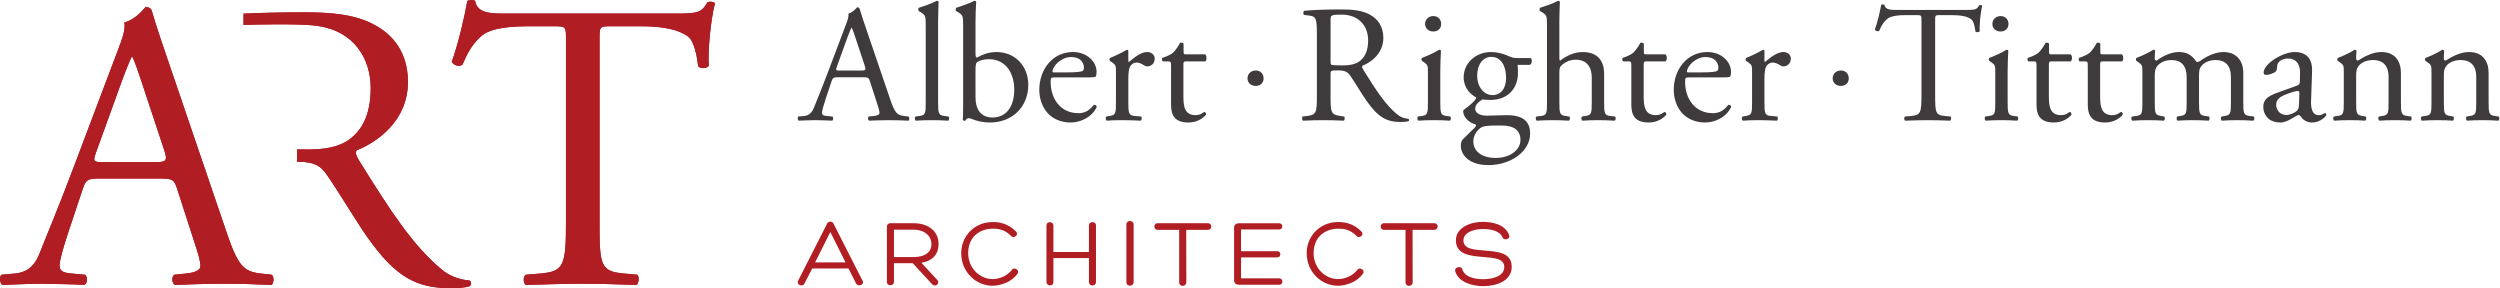 <?xml version="1.0" encoding="UTF-8" standalone="no"?>
<svg
   xmlns:dc="http://purl.org/dc/elements/1.1/"
   xmlns:cc="http://creativecommons.org/ns#"
   xmlns:rdf="http://www.w3.org/1999/02/22-rdf-syntax-ns#"
   xmlns:svg="http://www.w3.org/2000/svg"
   xmlns="http://www.w3.org/2000/svg"
   viewBox="0 0 530.347 61.147"
   height="61.147"
   width="530.347"
   xml:space="preserve"
   id="svg2"
   version="1.1"><defs
     id="defs6"><clipPath
       id="clipPath20"
       clipPathUnits="userSpaceOnUse"><path
         id="path18"
         d="M 0,458.566 V 0 h 3977.55 v 458.566 z" /></clipPath></defs><g
     transform="matrix(1.333,0,0,-1.333,0,61.147)"
     id="g10"><g
       transform="scale(0.1)"
       id="g12"><g
         id="g14"><g
           clip-path="url(#clipPath20)"
           id="g16"><path
             id="path22"
             style="fill:#b01e24;fill-opacity:1;fill-rule:nonzero;stroke:none"
             d="m 954.141,104.887 c -0.004,-68.406 1.3,-78.176 39.086,-81.434 L 1014.07,21.5 c 3.91,-2.609 2.61,-14.332 -1.3,-16.289 -37.133,1.305 -59.286,1.957 -85.34,1.957 -26.063,0 -48.864,-0.652 -90.555,-1.957 -3.91,1.957 -5.219,13.031 0,16.289 l 23.449,1.953 c 37.133,3.258 40.391,13.027 40.391,81.434 l 0.008,291.207 c 0,20.191 0,20.847 -19.543,20.847 h -35.832 c -28.016,0 -63.84,-1.304 -80.133,-16.285 -15.633,-14.336 -22.149,-28.668 -29.313,-44.957 -5.218,-3.902 -14.336,-0.648 -16.937,4.563 10.422,29.316 20.195,71.011 24.758,97.07 1.953,1.301 10.422,1.953 12.375,0 3.91,-20.848 25.41,-20.199 55.375,-20.199 h 263.847 c 35.18,0 41.04,1.305 50.81,18.242 3.27,1.305 10.43,0.652 11.73,-1.953 -7.17,-26.711 -11.73,-79.481 -9.77,-99.024 -2.61,-5.21 -13.68,-5.21 -16.94,-1.3 -1.96,16.285 -6.51,40.39 -16.28,47.558 -14.99,11.071 -39.75,16.282 -75.58,16.285 h -46.247 c -19.551,0 -18.898,-0.656 -18.898,-22.152 l -0.004,-289.902" /><path
             id="path24"
             style="fill:#b01e24;fill-opacity:1;fill-rule:nonzero;stroke:none"
             d="m 746.934,12.379 c -17.59,1.301 -33.875,8.469 -44.95,18.238 -44.296,37.137 -78.824,89.254 -130.941,173.293 -3.258,5.211 -6.516,11.727 -3.258,15.637 32.57,13.027 81.434,46.906 81.434,108.793 0,45.605 -22.797,74.918 -54.067,91.207 -29.964,16.285 -68.402,19.543 -108.8,19.543 -39.278,0 -71.383,-0.742 -98.789,-2.07 v -17.973 c 18.453,0.652 79.832,2.113 109.812,-0.652 1.75,-0.137 3.422,-0.364 5.121,-0.563 1.121,-0.141 2.297,-0.277 3.277,-0.441 58.106,-8.266 84.161,-52.422 84.161,-98.821 0,-44.3 -14.981,-67.105 -32.571,-80.785 -18.894,-14.328 -43.652,-16.937 -67.105,-16.937 -6.762,0 -12.508,0.058 -17.457,0.16 l -0.004,-19.707 c 0.406,0 0.762,0.004 1.176,0.004 26.054,0 36.48,-6.516 46.257,-20.848 20.192,-29.316 46.903,-74.266 63.836,-98.371 C 630.324,16.289 663.547,0 718.922,0 c 12.383,0 22.805,1.301 28.668,3.258 3.254,2.605 2.601,7.816 -0.656,9.121" /><path
             id="path26"
             style="fill:#b01e24;fill-opacity:1;fill-rule:nonzero;stroke:none"
             d="m 152.855,216.289 c -5.214,-14.984 -4.558,-15.633 13.684,-15.633 l 80.133,-0.004 c 18.887,0 20.191,2.606 14.332,20.196 l -35.18,106.191 c -5.215,15.637 -11.074,33.227 -14.984,41.039 h -1.305 c -1.953,-3.254 -8.465,-18.89 -15.633,-38.433 z m 128.993,-57.98 c -4.563,14.332 -7.164,16.289 -26.711,16.289 h -98.371 c -16.289,0 -20.196,-1.957 -24.758,-15.637 L 109.203,90.555 C 99.43,61.238 94.875,43.648 94.875,36.484 c 0,-7.816 3.258,-11.727 18.887,-13.031 L 135.262,21.5 C 139.824,18.242 139.824,7.82 133.957,5.211 117.02,6.516 96.824,6.516 66.207,7.168 44.707,7.168 21.254,5.863 3.664,5.211 -0.246,7.82 -1.551,18.242 2.359,21.5 l 21.5,1.953 c 15.633,1.305 29.965,8.473 39.09,31.922 11.727,29.969 29.969,72.316 57.332,145.281 l 66.453,175.891 c 9.121,23.457 13.032,35.836 11.079,46.258 15.632,4.558 26.71,16.285 33.875,24.754 3.91,0 8.472,-1.301 9.773,-5.864 8.469,-28.664 18.894,-58.629 28.664,-87.297 L 359.367,92.512 C 378.266,36.484 386.734,26.711 414.742,23.453 L 432.332,21.5 c 4.563,-3.258 3.258,-13.68 0,-16.289 -26.707,1.305 -49.508,1.957 -78.824,1.957 -31.274,0 -56.031,-1.305 -74.918,-1.957 -5.215,2.609 -5.867,13.031 -1.305,16.289 l 18.895,1.953 c 13.679,1.305 22.8,5.215 22.8,11.727 0,7.168 -3.257,18.895 -8.472,34.527 l -28.66,88.602" /><path
             id="path28"
             style="fill:#b01e24;fill-opacity:1;fill-rule:nonzero;stroke:none"
             d="m 954.141,104.887 c -0.004,-68.406 1.3,-78.176 39.086,-81.434 L 1014.07,21.5 c 3.91,-2.609 2.61,-14.332 -1.3,-16.289 -37.133,1.305 -59.286,1.957 -85.34,1.957 -26.063,0 -48.864,-0.652 -90.555,-1.957 -3.91,1.957 -5.219,13.031 0,16.289 l 23.449,1.953 c 37.133,3.258 40.391,13.027 40.391,81.434 l 0.008,291.207 c 0,20.191 0,20.847 -19.543,20.847 h -35.832 c -28.016,0 -63.84,-1.304 -80.133,-16.285 -15.633,-14.336 -22.149,-28.668 -29.313,-44.957 -5.218,-3.902 -14.336,-0.648 -16.937,4.563 10.422,29.316 20.195,71.011 24.758,97.07 1.953,1.301 10.422,1.953 12.375,0 3.91,-20.848 25.41,-20.199 55.375,-20.199 h 263.847 c 35.18,0 41.04,1.305 50.81,18.242 3.27,1.305 10.43,0.652 11.73,-1.953 -7.17,-26.711 -11.73,-79.481 -9.77,-99.024 -2.61,-5.21 -13.68,-5.21 -16.94,-1.3 -1.96,16.285 -6.51,40.39 -16.28,47.558 -14.99,11.071 -39.75,16.282 -75.58,16.285 h -46.247 c -19.551,0 -18.898,-0.656 -18.898,-22.152 l -0.004,-289.902" /><path
             id="path30"
             style="fill:#b01e24;fill-opacity:1;fill-rule:nonzero;stroke:none"
             d="m 746.934,12.379 c -17.59,1.301 -33.875,8.469 -44.95,18.238 -44.296,37.137 -78.824,89.254 -130.941,173.293 -3.258,5.211 -6.516,11.727 -3.258,15.637 32.57,13.027 81.434,46.906 81.434,108.793 0,45.605 -22.797,74.918 -54.067,91.207 -29.964,16.285 -68.402,19.543 -108.8,19.543 -39.278,0 -71.383,-0.742 -98.789,-2.07 v -17.973 c 18.453,0.652 79.832,2.113 109.812,-0.652 1.75,-0.137 3.422,-0.364 5.121,-0.563 1.121,-0.141 2.297,-0.277 3.277,-0.441 58.106,-8.266 84.161,-52.422 84.161,-98.821 0,-44.3 -14.981,-67.105 -32.571,-80.785 -18.894,-14.328 -43.652,-16.937 -67.105,-16.937 -6.762,0 -12.508,0.058 -17.457,0.16 l -0.004,-19.707 c 0.406,0 0.762,0.004 1.176,0.004 26.054,0 36.48,-6.516 46.257,-20.848 20.192,-29.316 46.903,-74.266 63.836,-98.371 C 630.324,16.289 663.547,0 718.922,0 c 12.383,0 22.805,1.301 28.668,3.258 3.254,2.605 2.601,7.816 -0.656,9.121" /><path
             id="path32"
             style="fill:#b01e24;fill-opacity:1;fill-rule:nonzero;stroke:none"
             d="m 152.855,216.289 c -5.214,-14.984 -4.558,-15.633 13.684,-15.633 l 80.133,-0.004 c 18.887,0 20.191,2.606 14.332,20.196 l -35.18,106.191 c -5.215,15.637 -11.074,33.227 -14.984,41.039 h -1.305 c -1.953,-3.254 -8.465,-18.89 -15.633,-38.433 z m 128.993,-57.98 c -4.563,14.332 -7.164,16.289 -26.711,16.289 h -98.371 c -16.289,0 -20.196,-1.957 -24.758,-15.637 L 109.203,90.555 C 99.43,61.238 94.875,43.648 94.875,36.484 c 0,-7.816 3.258,-11.727 18.887,-13.031 L 135.262,21.5 C 139.824,18.242 139.824,7.82 133.957,5.211 117.02,6.516 96.824,6.516 66.207,7.168 44.707,7.168 21.254,5.863 3.664,5.211 -0.246,7.82 -1.551,18.242 2.359,21.5 l 21.5,1.953 c 15.633,1.305 29.965,8.473 39.09,31.922 11.727,29.969 29.969,72.316 57.332,145.281 l 66.453,175.891 c 9.121,23.457 13.032,35.836 11.079,46.258 15.632,4.558 26.71,16.285 33.875,24.754 3.91,0 8.472,-1.301 9.773,-5.864 8.469,-28.664 18.894,-58.629 28.664,-87.297 L 359.367,92.512 C 378.266,36.484 386.734,26.711 414.742,23.453 L 432.332,21.5 c 4.563,-3.258 3.258,-13.68 0,-16.289 -26.707,1.305 -49.508,1.957 -78.824,1.957 -31.274,0 -56.031,-1.305 -74.918,-1.957 -5.215,2.609 -5.867,13.031 -1.305,16.289 l 18.895,1.953 c 13.679,1.305 22.8,5.215 22.8,11.727 0,7.168 -3.257,18.895 -8.472,34.527 l -28.66,88.602" /><path
             id="path34"
             style="fill:#b01e24;fill-opacity:1;fill-rule:nonzero;stroke:none"
             d="m 1321.46,89.527 -24.28,-48.398 h 48.41 z M 1292.57,31.441 1280.13,7.164 c -2.76,-5.684 -12.91,-1.688 -10.14,4.465 l 46.4,91.426 c 0.93,1.992 3.08,2.918 5.07,2.918 2,0 3.85,-0.926 4.92,-2.918 l 46.25,-90.969 c 4,-6.609 -7.37,-10.449 -10.29,-4.453 l -11.98,23.809 h -57.79" /><path
             id="path36"
             style="fill:#b01e24;fill-opacity:1;fill-rule:nonzero;stroke:none"
             d="m 1422.68,49.578 h 31.05 c 20.12,0 28.88,9.375 28.57,20.898 -0.15,12.598 -10.75,22.742 -28.57,22.742 h -31.05 z m 0,-9.68 V 10.086 c 0,-7.062 -11.21,-7.062 -11.21,-0.148 v 88.195 c 0,3.23 2.3,5.379 5.68,5.379 h 36.42 c 26.58,0 40.11,-15.059 40.11,-33.035 0,-15.52 -8.46,-26.738 -27.36,-29.961 l 24.9,-26.895 c 5.84,-5.84 -2.62,-12.598 -7.69,-7.375 L 1452.5,39.898 h -29.82" /><path
             id="path38"
             style="fill:#b01e24;fill-opacity:1;fill-rule:nonzero;stroke:none"
             d="m 1602.73,9.469 c -7.37,-3.379 -15.66,-5.527 -23.05,-5.527 -26.27,0 -49.93,21.516 -49.93,51.934 0,25.207 17.98,45.176 41.64,48.867 17.98,2.453 33.64,-2 45.79,-14.754 4.61,-5.227 -3.69,-11.524 -8,-6.914 -10.44,11.062 -22.58,12.754 -36.1,11.219 -18.91,-2.918 -32.26,-16.289 -32.26,-38.574 0,-23.348 17.96,-41.172 39.18,-41.172 5.68,0 11.98,1.535 17.82,4.453 4.76,2.461 9.37,6.144 12.6,10.293 3.53,5.226 12.91,-0.457 8.91,-6.141 -4.15,-5.84 -9.99,-10.449 -16.6,-13.684" /><path
             id="path40"
             style="fill:#b01e24;fill-opacity:1;fill-rule:nonzero;stroke:none"
             d="m 1676.44,57.723 h 56.54 v 41.941 c 0,7.383 11.22,7.383 11.22,0 V 10.086 c 0,-7.531 -11.22,-7.832 -11.22,0 V 48.043 c -19.51,0 -36.72,0 -56.54,0 V 10.086 c 0,-7.988 -11.06,-7.062 -11.06,0 v 89.578 c 0,7.531 11.06,7.07 11.06,0 V 57.723" /><path
             id="path42"
             style="fill:#b01e24;fill-opacity:1;fill-rule:nonzero;stroke:none"
             d="m 1792.57,101.363 c 0,7.676 11.53,7.52 11.53,0 V 9.469 c 0,-7.059 -11.53,-7.371 -11.53,0 V 101.363" /><path
             id="path44"
             style="fill:#b01e24;fill-opacity:1;fill-rule:nonzero;stroke:none"
             d="m 1922.08,103.512 c 7.52,0 7.52,-10.606 0,-10.606 h -34.27 c 0,-27.656 0.15,-55.77 0.15,-83.438 0,-3.836 -3.22,-5.684 -5.84,-5.684 -2.6,0 -5.52,1.848 -5.52,5.684 V 92.906 h -34.11 c -7.23,0 -7.23,10.606 0,10.606 h 79.59" /><path
             id="path46"
             style="fill:#b01e24;fill-opacity:1;fill-rule:nonzero;stroke:none"
             d="m 1975.05,15.77 h 60.7 c 6.45,0 7.37,-10.137 0,-10.137 h -64.69 c -4.31,0 -7.07,3.074 -7.07,6.758 v 84.356 c 0,3.535 2.76,6.609 7.07,6.609 h 64.83 c 6.61,0 6.31,-9.832 -0.14,-9.832 h -60.7 V 58.953 h 57.78 c 6.14,0 6.45,-9.836 0,-9.836 h -57.78 V 15.77" /><path
             id="path48"
             style="fill:#b01e24;fill-opacity:1;fill-rule:nonzero;stroke:none"
             d="m 2152.49,9.469 c -7.38,-3.379 -15.67,-5.527 -23.05,-5.527 -26.27,0 -49.93,21.516 -49.93,51.934 0,25.207 17.98,45.176 41.64,48.867 17.98,2.453 33.64,-2 45.78,-14.754 4.62,-5.227 -3.68,-11.524 -7.99,-6.914 -10.45,11.062 -22.59,12.754 -36.1,11.219 -18.91,-2.918 -32.27,-16.289 -32.27,-38.574 0,-23.348 17.97,-41.172 39.18,-41.172 5.68,0 11.98,1.535 17.82,4.453 4.77,2.461 9.38,6.144 12.6,10.293 3.54,5.226 12.91,-0.457 8.92,-6.141 -4.15,-5.84 -9.99,-10.449 -16.6,-13.684" /><path
             id="path50"
             style="fill:#b01e24;fill-opacity:1;fill-rule:nonzero;stroke:none"
             d="m 2282.29,103.512 c 7.53,0 7.53,-10.606 0,-10.606 h -34.27 c 0,-27.656 0.16,-55.77 0.16,-83.438 0,-3.836 -3.22,-5.684 -5.84,-5.684 -2.61,0 -5.53,1.848 -5.53,5.684 V 92.906 h -34.11 c -7.23,0 -7.23,10.606 0,10.606 h 79.59" /><path
             id="path52"
             style="fill:#b01e24;fill-opacity:1;fill-rule:nonzero;stroke:none"
             d="m 2327.28,29.91 c 3.99,-12.754 21.05,-15.52 33.34,-15.52 13.06,0 33.34,3.996 33.34,19.512 0,13.371 -16.13,14.445 -33.04,15.832 -21.2,1.688 -43.94,3.68 -43.94,26.582 0,20.281 23.36,29.344 42.11,29.344 16.13,0 36.26,-3.836 42.71,-21.355 2.31,-6.144 -8.14,-8.918 -10.45,-3.691 -4.61,11.68 -21.05,13.68 -32.12,13.68 -10.29,0 -30.26,-4.149 -30.26,-18.133 0,-13.371 15.36,-14.746 33.18,-16.133 21.06,-1.848 43.65,-2.922 43.65,-25.969 0,-23.516 -26.28,-30.73 -45.18,-30.73 -15.67,0 -39.65,5.379 -44.72,23.816 -1.84,6.758 10.15,9.062 11.38,2.766" /><path
             id="path54"
             style="fill:#3f3b3c;fill-opacity:1;fill-rule:nonzero;stroke:none"
             d="m 1331.87,352.797 c -2.13,-6.113 -1.87,-6.379 5.58,-6.379 h 32.69 c 7.72,0 8.24,1.062 5.85,8.242 l -14.35,43.324 c -2.13,6.379 -4.52,13.555 -6.12,16.743 H 1355 c -0.81,-1.329 -3.46,-7.704 -6.39,-15.676 z m 52.63,-23.656 c -1.87,5.847 -2.92,6.64 -10.9,6.64 h -40.14 c -6.64,0 -8.24,-0.793 -10.1,-6.375 l -9.3,-27.91 c -3.99,-11.965 -5.85,-19.141 -5.85,-22.062 0,-3.192 1.33,-4.786 7.71,-5.317 l 8.77,-0.797 c 1.86,-1.332 1.86,-5.586 -0.53,-6.644 -6.91,0.535 -15.15,0.535 -27.64,0.797 -8.78,0 -18.34,-0.532 -25.52,-0.797 -1.6,1.058 -2.13,5.312 -0.54,6.644 l 8.77,0.797 c 6.39,0.531 12.23,3.457 15.96,13.024 4.78,12.226 12.23,29.507 23.39,59.277 l 27.11,71.766 c 3.72,9.57 5.31,14.621 4.52,18.875 6.38,1.859 10.9,6.644 13.82,10.101 1.59,0 3.46,-0.531 3.98,-2.394 3.46,-11.692 7.72,-23.926 11.7,-35.618 l 36.42,-106.855 c 7.7,-22.859 11.16,-26.848 22.6,-28.176 l 7.17,-0.797 c 1.86,-1.332 1.33,-5.586 0,-6.644 -10.9,0.535 -20.2,0.797 -32.16,0.797 -12.76,0 -22.87,-0.532 -30.57,-0.797 -2.13,1.058 -2.39,5.312 -0.54,6.644 l 7.72,0.797 c 5.57,0.531 9.29,2.125 9.29,4.785 0,2.926 -1.32,7.711 -3.44,14.086 l -11.7,36.153" /><path
             id="path56"
             style="fill:#3f3b3c;fill-opacity:1;fill-rule:nonzero;stroke:none"
             d="m 1492.92,297.242 c 0,-19.137 0.53,-21.797 10.1,-23.125 l 6.38,-0.797 c 1.86,-1.332 1.33,-5.847 -0.53,-6.644 -8.78,0.535 -16.48,0.797 -25.79,0.797 -9.57,0 -17.54,-0.262 -25.52,-0.797 -1.85,0.797 -2.39,5.312 -0.52,6.644 l 6.11,0.797 c 9.83,1.328 10.1,3.988 10.1,23.125 v 120.149 c 0,15.683 -0.27,17.273 -8.25,22.058 l -2.65,1.598 c -1.33,0.797 -1.33,4.516 0,5.312 6.65,2.129 19.14,6.114 28.71,11.168 1.06,0 2.13,-0.535 2.66,-1.597 -0.27,-7.973 -0.8,-21.266 -0.8,-32.961 V 297.242" /><path
             id="path58"
             style="fill:#3f3b3c;fill-opacity:1;fill-rule:nonzero;stroke:none"
             d="m 1552.46,303.625 c 0,-9.309 2.12,-17.543 6.64,-23.129 4.52,-5.582 11.7,-8.769 20.2,-8.769 24.98,0 34.82,21.261 34.82,44.125 0,27.378 -14.09,48.64 -40.4,48.64 -7.97,0 -14.36,-1.859 -18.08,-4.25 -2.66,-1.859 -3.18,-4.785 -3.18,-15.152 z m -19.68,113.766 c 0,15.683 -0.27,17.273 -8.23,22.058 l -2.67,1.598 c -1.33,0.797 -1.33,4.516 0,5.312 6.11,2.391 18.88,5.848 28.97,11.168 1.07,0 2.13,-0.535 2.66,-1.597 -0.53,-9.301 -1.05,-21.266 -1.05,-32.961 V 372.73 c 0,-4.515 1.05,-5.582 2.65,-5.582 6.91,3.993 17.54,8.77 30.57,8.77 30.3,0 50.77,-22.855 50.77,-52.094 0,-35.351 -25.52,-60.07 -61.14,-60.07 -9.84,0 -17.28,1.859 -22.59,3.457 -5.59,1.859 -9.04,3.449 -11.16,3.449 -2.13,0 -4.26,-2.125 -5.59,-3.984 -0.26,-0.27 -0.53,-0.27 -1.06,-0.27 -1.07,0 -2.13,0.535 -2.66,1.598 0.26,3.723 0.53,8.769 0.53,22.594 v 126.793" /><path
             id="path60"
             style="fill:#3f3b3c;fill-opacity:1;fill-rule:nonzero;stroke:none"
             d="m 1695.71,343.492 c 19.67,0 25.52,1.067 27.64,2.66 0.8,0.532 1.6,1.594 1.6,5.051 0,7.442 -5.05,16.742 -20.47,16.742 -15.69,0 -29.24,-14.347 -29.5,-23.125 0,-0.531 0,-1.328 1.85,-1.328 z m -16.49,-7.972 c -6.9,0 -7.16,-0.532 -7.16,-7.176 0,-26.848 15.67,-49.707 44.12,-49.707 8.77,0 16.21,2.66 24.45,13.023 2.66,0.797 4.52,-0.801 4.79,-3.187 -8.77,-18.075 -27.92,-24.719 -41.73,-24.719 -17.29,0 -30.84,7.437 -38.55,17.543 -7.98,10.363 -11.16,22.855 -11.16,34.555 0,32.691 21.52,60.066 53.43,60.066 22.85,0 37.74,-15.676 37.74,-31.629 0,-3.723 -0.54,-5.844 -1.06,-6.91 -0.8,-1.598 -4.52,-1.859 -15.69,-1.859 h -49.18" /><path
             id="path62"
             style="fill:#3f3b3c;fill-opacity:1;fill-rule:nonzero;stroke:none"
             d="m 1775.96,343.762 c 0,10.367 0,11.695 -7.17,16.48 l -2.39,1.59 c -1.06,1.066 -1.06,3.988 0.27,4.785 6.11,2.129 20.19,9.039 26.84,13.028 1.33,-0.27 2.13,-0.801 2.13,-1.86 v -15.422 c 0,-1.328 0.26,-2.121 0.79,-2.39 9.31,7.711 19.4,15.945 29.24,15.945 6.65,0 11.96,-4.246 11.96,-10.629 0,-8.769 -7.18,-12.226 -11.42,-12.226 -2.66,0 -3.99,0.796 -5.85,1.863 -3.99,2.652 -7.98,4.25 -11.7,4.25 -4.25,0 -7.44,-2.391 -9.57,-5.317 -2.66,-3.718 -3.45,-11.429 -3.45,-20.468 v -36.149 c 0,-19.137 0.53,-22.328 10.62,-23.125 l 9.57,-0.797 c 1.87,-1.332 1.33,-5.847 -0.52,-6.644 -12.49,0.535 -20.21,0.797 -29.5,0.797 -9.57,0 -17.55,-0.262 -24.47,-0.797 -1.85,0.797 -2.39,5.312 -0.52,6.644 l 5.04,0.797 c 9.84,1.598 10.1,3.988 10.1,23.125 v 46.52" /><path
             id="path64"
             style="fill:#3f3b3c;fill-opacity:1;fill-rule:nonzero;stroke:none"
             d="m 1888.11,361.035 c -4.51,0 -4.78,-0.793 -4.78,-6.375 v -49.707 c 0,-15.422 1.86,-29.508 19.4,-29.508 2.67,0 5.06,0.532 7.18,1.328 2.39,0.801 5.85,3.723 6.65,3.723 2.13,0 3.18,-2.922 2.65,-4.519 -4.78,-5.579 -14.35,-12.223 -27.91,-12.223 -22.86,0 -27.64,12.758 -27.64,28.703 v 60.871 c 0,7.176 -0.27,7.707 -5.58,7.707 h -7.44 c -1.6,1.067 -1.87,3.992 -0.8,5.582 7.7,2.395 14.35,5.852 17.01,8.242 3.46,3.188 8.51,10.368 11.16,15.684 1.33,0.527 4.52,0.527 5.59,-1.332 v -11.957 c 0,-4.785 0.26,-5.055 4.78,-5.055 h 29.51 c 3.18,-2.394 2.65,-9.566 0.26,-11.164 h -30.04" /><path
             id="path66"
             style="fill:#3f3b3c;fill-opacity:1;fill-rule:nonzero;stroke:none"
             d="m 2008.77,333.945 c 0,-6.004 -4.22,-10.004 -10.44,-10.004 -6.24,0 -10.9,4 -10.9,10.004 0,6.004 4.66,10.45 10.9,10.45 6.22,0 10.44,-4.446 10.44,-10.45" /><path
             id="path68"
             style="fill:#3f3b3c;fill-opacity:1;fill-rule:nonzero;stroke:none"
             d="m 2117.51,364.758 c 0,-4.785 0,-7.711 0.81,-8.77 0.79,-0.8 4.78,-1.328 18.34,-1.328 9.57,0 19.66,1.059 27.37,6.91 7.18,5.578 13.29,14.883 13.29,32.957 0,21 -13.03,40.934 -42.53,40.934 -16.47,0 -17.28,-1.059 -17.28,-8.508 z m -21.79,38.012 c 0,25.25 -0.8,29.769 -11.7,31.097 l -8.51,1.067 c -1.85,1.328 -1.85,5.582 0.28,6.644 14.88,1.328 33.22,2.125 59.26,2.125 16.49,0 32.17,-1.328 44.4,-7.973 12.75,-6.648 22.06,-18.609 22.06,-37.214 0,-25.254 -19.93,-39.075 -33.22,-44.387 -1.33,-1.598 0,-4.254 1.32,-6.383 21.26,-34.285 35.36,-55.551 53.43,-70.703 4.51,-3.988 11.16,-6.914 18.34,-7.441 1.33,-0.532 1.59,-2.661 0.27,-3.727 -2.4,-0.797 -6.65,-1.328 -11.7,-1.328 -22.59,0 -36.15,6.644 -55.02,33.492 -6.91,9.832 -17.81,28.18 -26.05,40.137 -3.99,5.847 -8.24,8.508 -18.88,8.508 -11.96,0 -12.49,-0.266 -12.49,-5.848 v -33.488 c 0,-27.914 0.53,-31.106 15.95,-33.231 l 5.59,-0.797 c 1.59,-1.332 1.06,-5.847 -0.54,-6.644 -11.96,0.535 -21,0.797 -31.63,0.797 -11.16,0 -20.73,-0.262 -33.22,-0.797 -1.59,0.797 -2.13,4.785 -0.54,6.644 l 6.65,0.797 c 15.42,1.86 15.95,5.317 15.95,33.231 v 95.422" /><path
             id="path70"
             style="fill:#3f3b3c;fill-opacity:1;fill-rule:nonzero;stroke:none"
             d="m 2293.56,420.605 c 0,-7.203 -5.06,-12.011 -12.53,-12.011 -7.48,0 -13.08,4.808 -13.08,12.011 0,7.208 5.6,12.543 13.08,12.543 7.47,0 12.53,-5.335 12.53,-12.543 z m -21.11,-76.843 c 0,10.367 0,11.695 -7.17,16.48 l -2.39,1.59 c -1.07,1.066 -1.07,3.988 0.26,4.785 6.11,2.129 21.26,9.039 27.37,13.028 1.33,0 2.4,-0.532 2.66,-1.598 -0.53,-9.301 -1.06,-22.059 -1.06,-32.957 v -47.848 c 0,-19.137 0.53,-21.797 10.1,-23.125 l 5.59,-0.797 c 1.85,-1.332 1.33,-5.847 -0.54,-6.644 -7.97,0.535 -15.68,0.797 -24.98,0.797 -9.57,0 -17.55,-0.262 -24.99,-0.797 -1.87,0.797 -2.39,5.312 -0.53,6.644 l 5.58,0.797 c 9.83,1.328 10.1,3.988 10.1,23.125 v 46.52" /><path
             id="path72"
             style="fill:#3f3b3c;fill-opacity:1;fill-rule:nonzero;stroke:none"
             d="m 2396.83,334.988 c 0,18.075 -7.44,33.227 -23.65,33.227 -12.76,0 -22.33,-11.695 -22.33,-29.77 0,-18.875 11.43,-31.097 24.18,-31.097 14.36,0 21.8,11.422 21.8,27.64 z m -16.47,-76.019 c -8.51,0 -19.14,-0.535 -22.86,-2.926 -6.38,-3.984 -12.76,-12.227 -12.76,-22.328 0,-14.352 11.43,-26.317 35.62,-26.317 23.65,0 39.33,13.293 39.33,28.446 0,16.215 -11.16,23.125 -30.3,23.125 z m 55.55,107.386 c 2.92,-1.328 2.4,-10.367 -1.6,-10.898 h -19.14 c 0.54,-4.523 0.54,-9.039 0.54,-13.562 0,-18.336 -10.9,-42.258 -44.66,-42.258 -4.79,0 -8.51,0.531 -11.69,0.797 -3.19,-1.864 -11.7,-6.911 -11.7,-14.621 0,-6.114 6.11,-11.165 18.6,-11.165 9.05,0 19.95,0.797 31.64,0.797 14.89,0 37.21,-2.656 37.21,-29.238 0,-28.973 -31.63,-50.242 -66.19,-50.242 -32.68,0 -44.12,17.547 -44.12,30.84 0,4.254 1.06,7.711 2.93,9.832 4.51,4.785 11.95,11.695 18.07,17.812 2.39,2.391 4.52,4.781 2.12,6.379 -10.36,2.656 -19.4,11.692 -19.4,21 0,1.328 1.06,2.395 3.98,4.516 4.53,2.926 9.58,7.441 14.1,12.226 1.32,1.598 2.65,3.723 2.65,5.055 -9.03,4.781 -19.93,15.145 -19.93,32.156 0,22.864 19.67,40.137 43.33,40.137 10.1,0 19.4,-2.656 25.51,-5.313 8.51,-3.718 10.37,-4.25 16.22,-4.25 h 21.53" /><path
             id="path74"
             style="fill:#3f3b3c;fill-opacity:1;fill-rule:nonzero;stroke:none"
             d="m 2461.95,417.391 c 0,15.683 -0.27,17.273 -8.24,22.058 l -2.66,1.598 c -1.33,0.797 -1.33,4.516 0,5.312 6.65,2.129 19.14,6.114 28.71,11.168 1.07,0 2.13,-0.535 2.66,-1.597 -0.27,-7.973 -0.8,-21.266 -0.8,-32.961 v -55.821 c 0,-2.39 0.27,-4.515 1.06,-5.046 9.57,7.441 22.33,13.816 35.89,13.816 25.25,0 34.29,-15.676 34.29,-34.285 v -44.391 c 0,-19.137 0.53,-22.058 10.09,-23.125 l 7.18,-0.797 c 1.87,-1.332 1.33,-5.847 -0.53,-6.644 -9.57,0.535 -17.27,0.797 -26.58,0.797 -9.57,0 -17.54,-0.262 -24.71,-0.797 -1.87,0.797 -2.4,5.312 -0.54,6.644 l 5.32,0.797 c 9.83,1.598 10.1,3.988 10.1,23.125 v 38.016 c 0,17.008 -8.24,28.433 -25.26,28.433 -9.03,0 -15.94,-3.187 -20.73,-7.171 -4.78,-3.989 -5.58,-5.317 -5.58,-14.625 v -44.653 c 0,-19.137 0.53,-21.797 10.1,-23.125 l 5.58,-0.797 c 1.87,-1.062 1.33,-5.847 -0.53,-6.644 -7.98,0.535 -15.68,0.797 -24.99,0.797 -9.57,0 -17.54,-0.262 -26.04,-0.797 -1.87,0.797 -2.4,5.312 -0.54,6.644 l 6.65,0.797 c 9.83,1.067 10.1,3.988 10.1,23.125 v 120.149" /><path
             id="path76"
             style="fill:#3f3b3c;fill-opacity:1;fill-rule:nonzero;stroke:none"
             d="m 2620.61,361.035 c -4.51,0 -4.78,-0.793 -4.78,-6.375 v -49.707 c 0,-15.422 1.86,-29.508 19.4,-29.508 2.67,0 5.06,0.532 7.18,1.328 2.39,0.801 5.85,3.723 6.65,3.723 2.13,0 3.18,-2.922 2.65,-4.519 -4.78,-5.579 -14.35,-12.223 -27.91,-12.223 -22.86,0 -27.64,12.758 -27.64,28.703 v 60.871 c 0,7.176 -0.27,7.707 -5.58,7.707 h -7.44 c -1.6,1.067 -1.87,3.992 -0.8,5.582 7.7,2.395 14.35,5.852 17.01,8.242 3.46,3.188 8.51,10.368 11.16,15.684 1.33,0.527 4.52,0.527 5.59,-1.332 v -11.957 c 0,-4.785 0.26,-5.055 4.78,-5.055 h 29.51 c 3.18,-2.394 2.65,-9.566 0.26,-11.164 h -30.04" /><path
             id="path78"
             style="fill:#3f3b3c;fill-opacity:1;fill-rule:nonzero;stroke:none"
             d="m 2705.4,343.492 c 19.66,0 25.51,1.067 27.64,2.66 0.79,0.532 1.59,1.594 1.59,5.051 0,7.442 -5.05,16.742 -20.46,16.742 -15.69,0 -29.24,-14.347 -29.51,-23.125 0,-0.531 0,-1.328 1.86,-1.328 z m -16.49,-7.972 c -6.9,0 -7.17,-0.532 -7.17,-7.176 0,-26.848 15.68,-49.707 44.12,-49.707 8.77,0 16.22,2.66 24.46,13.023 2.65,0.797 4.52,-0.801 4.78,-3.187 -8.77,-18.075 -27.91,-24.719 -41.73,-24.719 -17.28,0 -30.84,7.437 -38.54,17.543 -7.98,10.363 -11.16,22.855 -11.16,34.555 0,32.691 21.52,60.066 53.42,60.066 22.86,0 37.75,-15.676 37.75,-31.629 0,-3.723 -0.54,-5.844 -1.07,-6.91 -0.8,-1.598 -4.52,-1.859 -15.68,-1.859 h -49.18" /><path
             id="path80"
             style="fill:#3f3b3c;fill-opacity:1;fill-rule:nonzero;stroke:none"
             d="m 2788.31,343.762 c 0,10.367 0,11.695 -7.17,16.48 l -2.39,1.59 c -1.07,1.066 -1.07,3.988 0.26,4.785 6.11,2.129 20.19,9.039 26.84,13.028 1.33,-0.27 2.13,-0.801 2.13,-1.86 v -15.422 c 0,-1.328 0.27,-2.121 0.79,-2.39 9.31,7.711 19.41,15.945 29.24,15.945 6.65,0 11.97,-4.246 11.97,-10.629 0,-8.769 -7.18,-12.226 -11.43,-12.226 -2.66,0 -3.98,0.796 -5.85,1.863 -3.98,2.652 -7.98,4.25 -11.7,4.25 -4.25,0 -7.44,-2.391 -9.57,-5.317 -2.66,-3.718 -3.45,-11.429 -3.45,-20.468 v -36.149 c 0,-19.137 0.53,-22.328 10.63,-23.125 l 9.57,-0.797 c 1.86,-1.332 1.33,-5.847 -0.53,-6.644 -12.49,0.535 -20.2,0.797 -29.5,0.797 -9.57,0 -17.55,-0.262 -24.46,-0.797 -1.86,0.797 -2.4,5.312 -0.53,6.644 l 5.05,0.797 c 9.83,1.598 10.1,3.988 10.1,23.125 v 46.52" /><path
             id="path82"
             style="fill:#3f3b3c;fill-opacity:1;fill-rule:nonzero;stroke:none"
             d="m 2940.06,333.945 c 0,-6.004 -4.23,-10.004 -10.45,-10.004 -6.23,0 -10.89,4 -10.89,10.004 0,6.004 4.66,10.45 10.89,10.45 6.22,0 10.45,-4.446 10.45,-10.45" /><path
             id="path84"
             style="fill:#3f3b3c;fill-opacity:1;fill-rule:nonzero;stroke:none"
             d="m 3079.68,307.348 c 0,-27.914 0.54,-31.903 15.96,-33.231 l 8.51,-0.797 c 1.59,-1.062 1.06,-5.847 -0.54,-6.644 -15.15,0.535 -24.19,0.797 -34.82,0.797 -10.63,0 -19.94,-0.262 -36.95,-0.797 -1.59,0.797 -2.13,5.312 0,6.644 l 9.57,0.797 c 15.15,1.328 16.49,5.317 16.49,33.231 V 426.16 c 0,8.242 0,8.504 -7.98,8.504 h -14.62 c -11.43,0 -26.05,-0.531 -32.7,-6.644 -6.37,-5.844 -9.03,-11.696 -11.96,-18.34 -2.13,-1.598 -5.85,-0.266 -6.9,1.859 4.24,11.965 8.23,28.977 10.09,39.606 0.79,0.531 4.25,0.8 5.05,0 1.59,-8.508 10.37,-8.239 22.6,-8.239 h 107.65 c 14.35,0 16.74,0.532 20.73,7.442 1.33,0.531 4.26,0.265 4.78,-0.797 -2.92,-10.899 -4.78,-32.43 -3.98,-40.403 -1.07,-2.125 -5.59,-2.125 -6.91,-0.535 -0.8,6.649 -2.66,16.481 -6.65,19.407 -6.11,4.519 -16.22,6.644 -30.84,6.644 h -18.86 c -7.98,0 -7.72,-0.262 -7.72,-9.039 V 307.348" /><path
             id="path86"
             style="fill:#3f3b3c;fill-opacity:1;fill-rule:nonzero;stroke:none"
             d="m 3175.35,343.762 c 0,10.367 0,11.695 -7.17,16.48 l -2.39,1.59 c -1.07,1.066 -1.07,3.988 0.26,4.785 6.11,2.129 21.26,9.039 27.37,13.028 1.33,0 2.4,-0.532 2.67,-1.598 -0.54,-9.301 -1.07,-22.059 -1.07,-32.957 v -47.848 c 0,-19.137 0.53,-21.797 10.1,-23.125 l 5.59,-0.797 c 1.85,-1.332 1.33,-5.847 -0.54,-6.644 -7.97,0.535 -15.68,0.797 -24.98,0.797 -9.57,0 -17.55,-0.262 -24.99,-0.797 -1.87,0.797 -2.39,5.312 -0.53,6.644 l 5.58,0.797 c 9.83,1.328 10.1,3.988 10.1,23.125 v 46.52" /><path
             id="path88"
             style="fill:#3f3b3c;fill-opacity:1;fill-rule:nonzero;stroke:none"
             d="m 3265.44,361.035 c -4.51,0 -4.78,-0.793 -4.78,-6.375 v -49.707 c 0,-15.422 1.86,-29.508 19.4,-29.508 2.67,0 5.06,0.532 7.18,1.328 2.39,0.801 5.85,3.723 6.65,3.723 2.13,0 3.19,-2.922 2.66,-4.519 -4.79,-5.579 -14.36,-12.223 -27.91,-12.223 -22.86,0 -27.65,12.758 -27.65,28.703 v 60.871 c 0,7.176 -0.26,7.707 -5.57,7.707 h -7.45 c -1.6,1.067 -1.86,3.992 -0.8,5.582 7.71,2.395 14.36,5.852 17.01,8.242 3.46,3.188 8.51,10.368 11.17,15.684 1.32,0.527 4.52,0.527 5.58,-1.332 v -11.957 c 0,-4.785 0.27,-5.055 4.79,-5.055 h 29.5 c 3.19,-2.394 2.66,-9.566 0.26,-11.164 h -30.04" /><path
             id="path90"
             style="fill:#3f3b3c;fill-opacity:1;fill-rule:nonzero;stroke:none"
             d="m 3347.04,361.035 c -4.52,0 -4.79,-0.793 -4.79,-6.375 v -49.707 c 0,-15.422 1.87,-29.508 19.41,-29.508 2.66,0 5.05,0.532 7.17,1.328 2.4,0.801 5.85,3.723 6.65,3.723 2.13,0 3.19,-2.922 2.66,-4.519 -4.79,-5.579 -14.36,-12.223 -27.91,-12.223 -22.86,0 -27.65,12.758 -27.65,28.703 v 60.871 c 0,7.176 -0.26,7.707 -5.57,7.707 h -7.44 c -1.61,1.067 -1.87,3.992 -0.81,5.582 7.71,2.395 14.36,5.852 17.02,8.242 3.45,3.188 8.5,10.368 11.16,15.684 1.33,0.527 4.52,0.527 5.58,-1.332 v -11.957 c 0,-4.785 0.27,-5.055 4.79,-5.055 h 29.5 c 3.19,-2.394 2.66,-9.566 0.27,-11.164 h -30.04" /><path
             id="path92"
             style="fill:#3f3b3c;fill-opacity:1;fill-rule:nonzero;stroke:none"
             d="m 3550.37,335.781 c 0,18.078 -7.97,27.383 -24.72,27.383 -10.1,0 -18.34,-4.519 -22.06,-9.305 -3.19,-3.984 -3.99,-6.644 -3.99,-15.949 v -40.668 c 0,-19.137 0.53,-21.797 10.1,-23.125 l 5.59,-0.797 c 1.85,-1.332 1.33,-5.847 -0.54,-6.644 -7.98,0.535 -15.68,0.797 -24.99,0.797 -9.56,0 -16.74,-0.262 -24.18,-0.797 -1.86,0.797 -2.39,5.312 -0.54,6.644 l 4.79,0.797 c 9.83,1.598 10.1,3.988 10.1,23.125 v 38.539 c 0,17.817 -7.97,27.383 -24.46,27.383 -10.89,0 -18.34,-4.781 -22.32,-9.566 -2.66,-3.196 -3.98,-6.649 -3.98,-15.153 v -41.203 c 0,-19.137 0.52,-21.527 10.09,-23.125 l 4.79,-0.797 c 1.85,-1.332 1.33,-5.847 -0.54,-6.644 -7.17,0.535 -14.88,0.797 -24.18,0.797 -9.57,0 -17.55,-0.262 -25.79,-0.797 -1.86,0.797 -2.39,5.312 -0.53,6.644 l 6.38,0.797 c 9.83,1.328 10.1,3.988 10.1,23.125 v 46.52 c 0,10.367 0,11.695 -7.17,16.48 l -2.39,1.59 c -1.07,1.066 -1.07,3.988 0.26,4.785 6.11,2.129 21.26,9.039 26.58,13.028 1.07,0 2.4,-0.532 2.92,-1.86 -0.52,-6.113 -0.52,-10.101 -0.52,-12.496 0,-1.598 1.06,-2.926 2.91,-2.926 10.1,7.18 22.6,13.555 35.36,13.555 13.29,0 20.73,-4.777 28.17,-15.676 2.39,-0.535 4.26,0.531 6.65,2.121 10.64,7.442 23.65,13.555 36.15,13.555 21.26,0 31.63,-14.617 31.63,-32.957 v -45.719 c 0,-19.137 0.53,-21.797 10.1,-23.125 l 6.38,-0.797 c 1.86,-1.332 1.33,-5.847 -0.53,-6.644 -8.78,0.535 -16.48,0.797 -25.79,0.797 -9.56,0 -16.74,-0.262 -24.18,-0.797 -1.86,0.797 -2.39,5.312 -0.54,6.644 l 4.79,0.797 c 9.83,1.598 10.1,3.988 10.1,23.125 v 38.539" /><path
             id="path94"
             style="fill:#3f3b3c;fill-opacity:1;fill-rule:nonzero;stroke:none"
             d="m 3639.12,275.715 c 5.32,0 13.55,3.984 16.22,6.64 3.18,3.196 3.18,6.915 3.44,12.497 l 0.54,15.683 c 0,2.926 -1.06,3.457 -2.65,3.457 -1.61,0 -6.12,-1.066 -10.9,-2.664 -15.69,-5.316 -23.39,-9.301 -23.39,-19.668 0,-4.519 3.18,-15.945 16.74,-15.945 z m 16.48,46.781 c 3.98,1.328 4.52,3.723 4.52,7.707 l 0.27,12.227 c 0.26,9.836 -2.93,23.125 -19.41,23.125 -7.44,0 -16.48,-3.723 -17.01,-11.957 -0.26,-4.254 -0.54,-7.446 -2.66,-9.039 -3.99,-3.192 -11.17,-5.051 -15.15,-5.051 -2.4,0 -3.72,1.328 -3.72,3.722 0,13.817 30.04,32.688 49.44,32.688 19.14,0 28.44,-11.16 27.65,-31.098 l -1.61,-46.25 c -0.52,-12.226 1.87,-23.125 12.23,-23.125 2.66,0 5.05,0.797 6.65,1.598 1.33,0.797 2.66,1.859 3.46,1.859 1.05,0 1.85,-1.593 1.85,-3.457 0,-1.328 -9.3,-11.691 -22.32,-11.691 -6.38,0 -12.76,2.391 -17.28,8.234 -1.06,1.598 -2.66,3.727 -4.25,3.727 -1.86,0 -5.05,-2.395 -10.37,-5.317 -5.84,-3.187 -11.69,-6.644 -19.14,-6.644 -7.71,0 -14.09,2.121 -18.61,6.109 -5.05,4.52 -8.23,11.164 -8.23,18.61 0,10.367 5.05,16.48 22.06,22.593 l 31.63,11.43" /><path
             id="path96"
             style="fill:#3f3b3c;fill-opacity:1;fill-rule:nonzero;stroke:none"
             d="m 3730,343.762 c 0,10.367 0,11.695 -7.16,16.48 l -2.4,1.59 c -1.06,1.066 -1.06,3.988 0.27,4.785 6.11,2.129 21.26,9.039 26.58,13.028 1.06,0 2.39,-0.532 2.92,-1.86 -0.53,-6.113 -0.53,-10.101 -0.53,-12.496 0,-1.598 1.06,-2.926 2.92,-2.926 11.16,6.914 23.66,13.555 37.22,13.555 22.06,0 31.09,-15.145 31.09,-32.957 v -45.719 c 0,-19.137 0.54,-21.797 10.11,-23.125 l 5.84,-0.797 c 1.87,-1.332 1.33,-5.847 -0.53,-6.644 -7.98,0.535 -15.68,0.797 -24.99,0.797 -9.57,0 -17.54,-0.262 -24.71,-0.797 -1.87,0.797 -2.4,5.312 -0.53,6.644 l 5.05,0.797 c 9.83,1.598 10.1,3.988 10.1,23.125 v 39.606 c 0,15.152 -6.92,26.316 -24.99,26.316 -10.1,0 -18.87,-4.258 -22.59,-9.305 -3.46,-4.515 -3.99,-8.238 -3.99,-15.949 v -40.668 c 0,-19.137 0.53,-21.527 10.1,-23.125 l 4.79,-0.797 c 1.85,-1.332 1.32,-5.847 -0.54,-6.644 -7.17,0.535 -14.88,0.797 -24.18,0.797 -9.57,0 -17.55,-0.262 -24.99,-0.797 -1.87,0.797 -2.39,5.312 -0.53,6.644 l 5.58,0.797 c 9.83,1.328 10.09,3.988 10.09,23.125 v 46.52" /><path
             id="path98"
             style="fill:#3f3b3c;fill-opacity:1;fill-rule:nonzero;stroke:none"
             d="m 3869.54,343.762 c 0,10.367 0,11.695 -7.17,16.48 l -2.39,1.59 c -1.07,1.066 -1.07,3.988 0.26,4.785 6.11,2.129 21.26,9.039 26.58,13.028 1.07,0 2.39,-0.532 2.92,-1.86 -0.53,-6.113 -0.53,-10.101 -0.53,-12.496 0,-1.598 1.06,-2.926 2.92,-2.926 11.17,6.914 23.67,13.555 37.22,13.555 22.06,0 31.09,-15.145 31.09,-32.957 v -45.719 c 0,-19.137 0.54,-21.797 10.11,-23.125 l 5.84,-0.797 c 1.87,-1.332 1.33,-5.847 -0.53,-6.644 -7.97,0.535 -15.68,0.797 -24.99,0.797 -9.57,0 -17.54,-0.262 -24.71,-0.797 -1.87,0.797 -2.4,5.312 -0.53,6.644 l 5.05,0.797 c 9.83,1.598 10.1,3.988 10.1,23.125 v 39.606 c 0,15.152 -6.92,26.316 -24.98,26.316 -10.11,0 -18.88,-4.258 -22.6,-9.305 -3.46,-4.515 -3.99,-8.238 -3.99,-15.949 v -40.668 c 0,-19.137 0.53,-21.527 10.1,-23.125 l 4.79,-0.797 c 1.85,-1.332 1.32,-5.847 -0.54,-6.644 -7.17,0.535 -14.88,0.797 -24.18,0.797 -9.57,0 -17.55,-0.262 -24.99,-0.797 -1.87,0.797 -2.39,5.312 -0.53,6.644 l 5.58,0.797 c 9.83,1.328 10.1,3.988 10.1,23.125 v 46.52" /><path
             id="path100"
             style="fill:#3f3b3c;fill-opacity:1;fill-rule:nonzero;stroke:none"
             d="m 2010.94,334.012 c 0,-7.203 -5.07,-12.012 -12.53,-12.012 -7.48,0 -13.08,4.809 -13.08,12.012 0,7.207 5.6,12.543 13.08,12.543 7.46,0 12.53,-5.336 12.53,-12.543" /><path
             id="path102"
             style="fill:#3f3b3c;fill-opacity:1;fill-rule:nonzero;stroke:none"
             d="m 2942.19,334.012 c 0,-7.203 -5.07,-12.012 -12.53,-12.012 -7.48,0 -13.08,4.809 -13.08,12.012 0,7.207 5.6,12.543 13.08,12.543 7.46,0 12.53,-5.336 12.53,-12.543" /><path
             id="path104"
             style="fill:#3f3b3c;fill-opacity:1;fill-rule:nonzero;stroke:none"
             d="m 3196.38,420.605 c 0,-7.203 -5.07,-12.011 -12.54,-12.011 -7.48,0 -13.08,4.808 -13.08,12.011 0,7.208 5.6,12.543 13.08,12.543 7.47,0 12.54,-5.335 12.54,-12.543" /></g></g></g></g></svg>